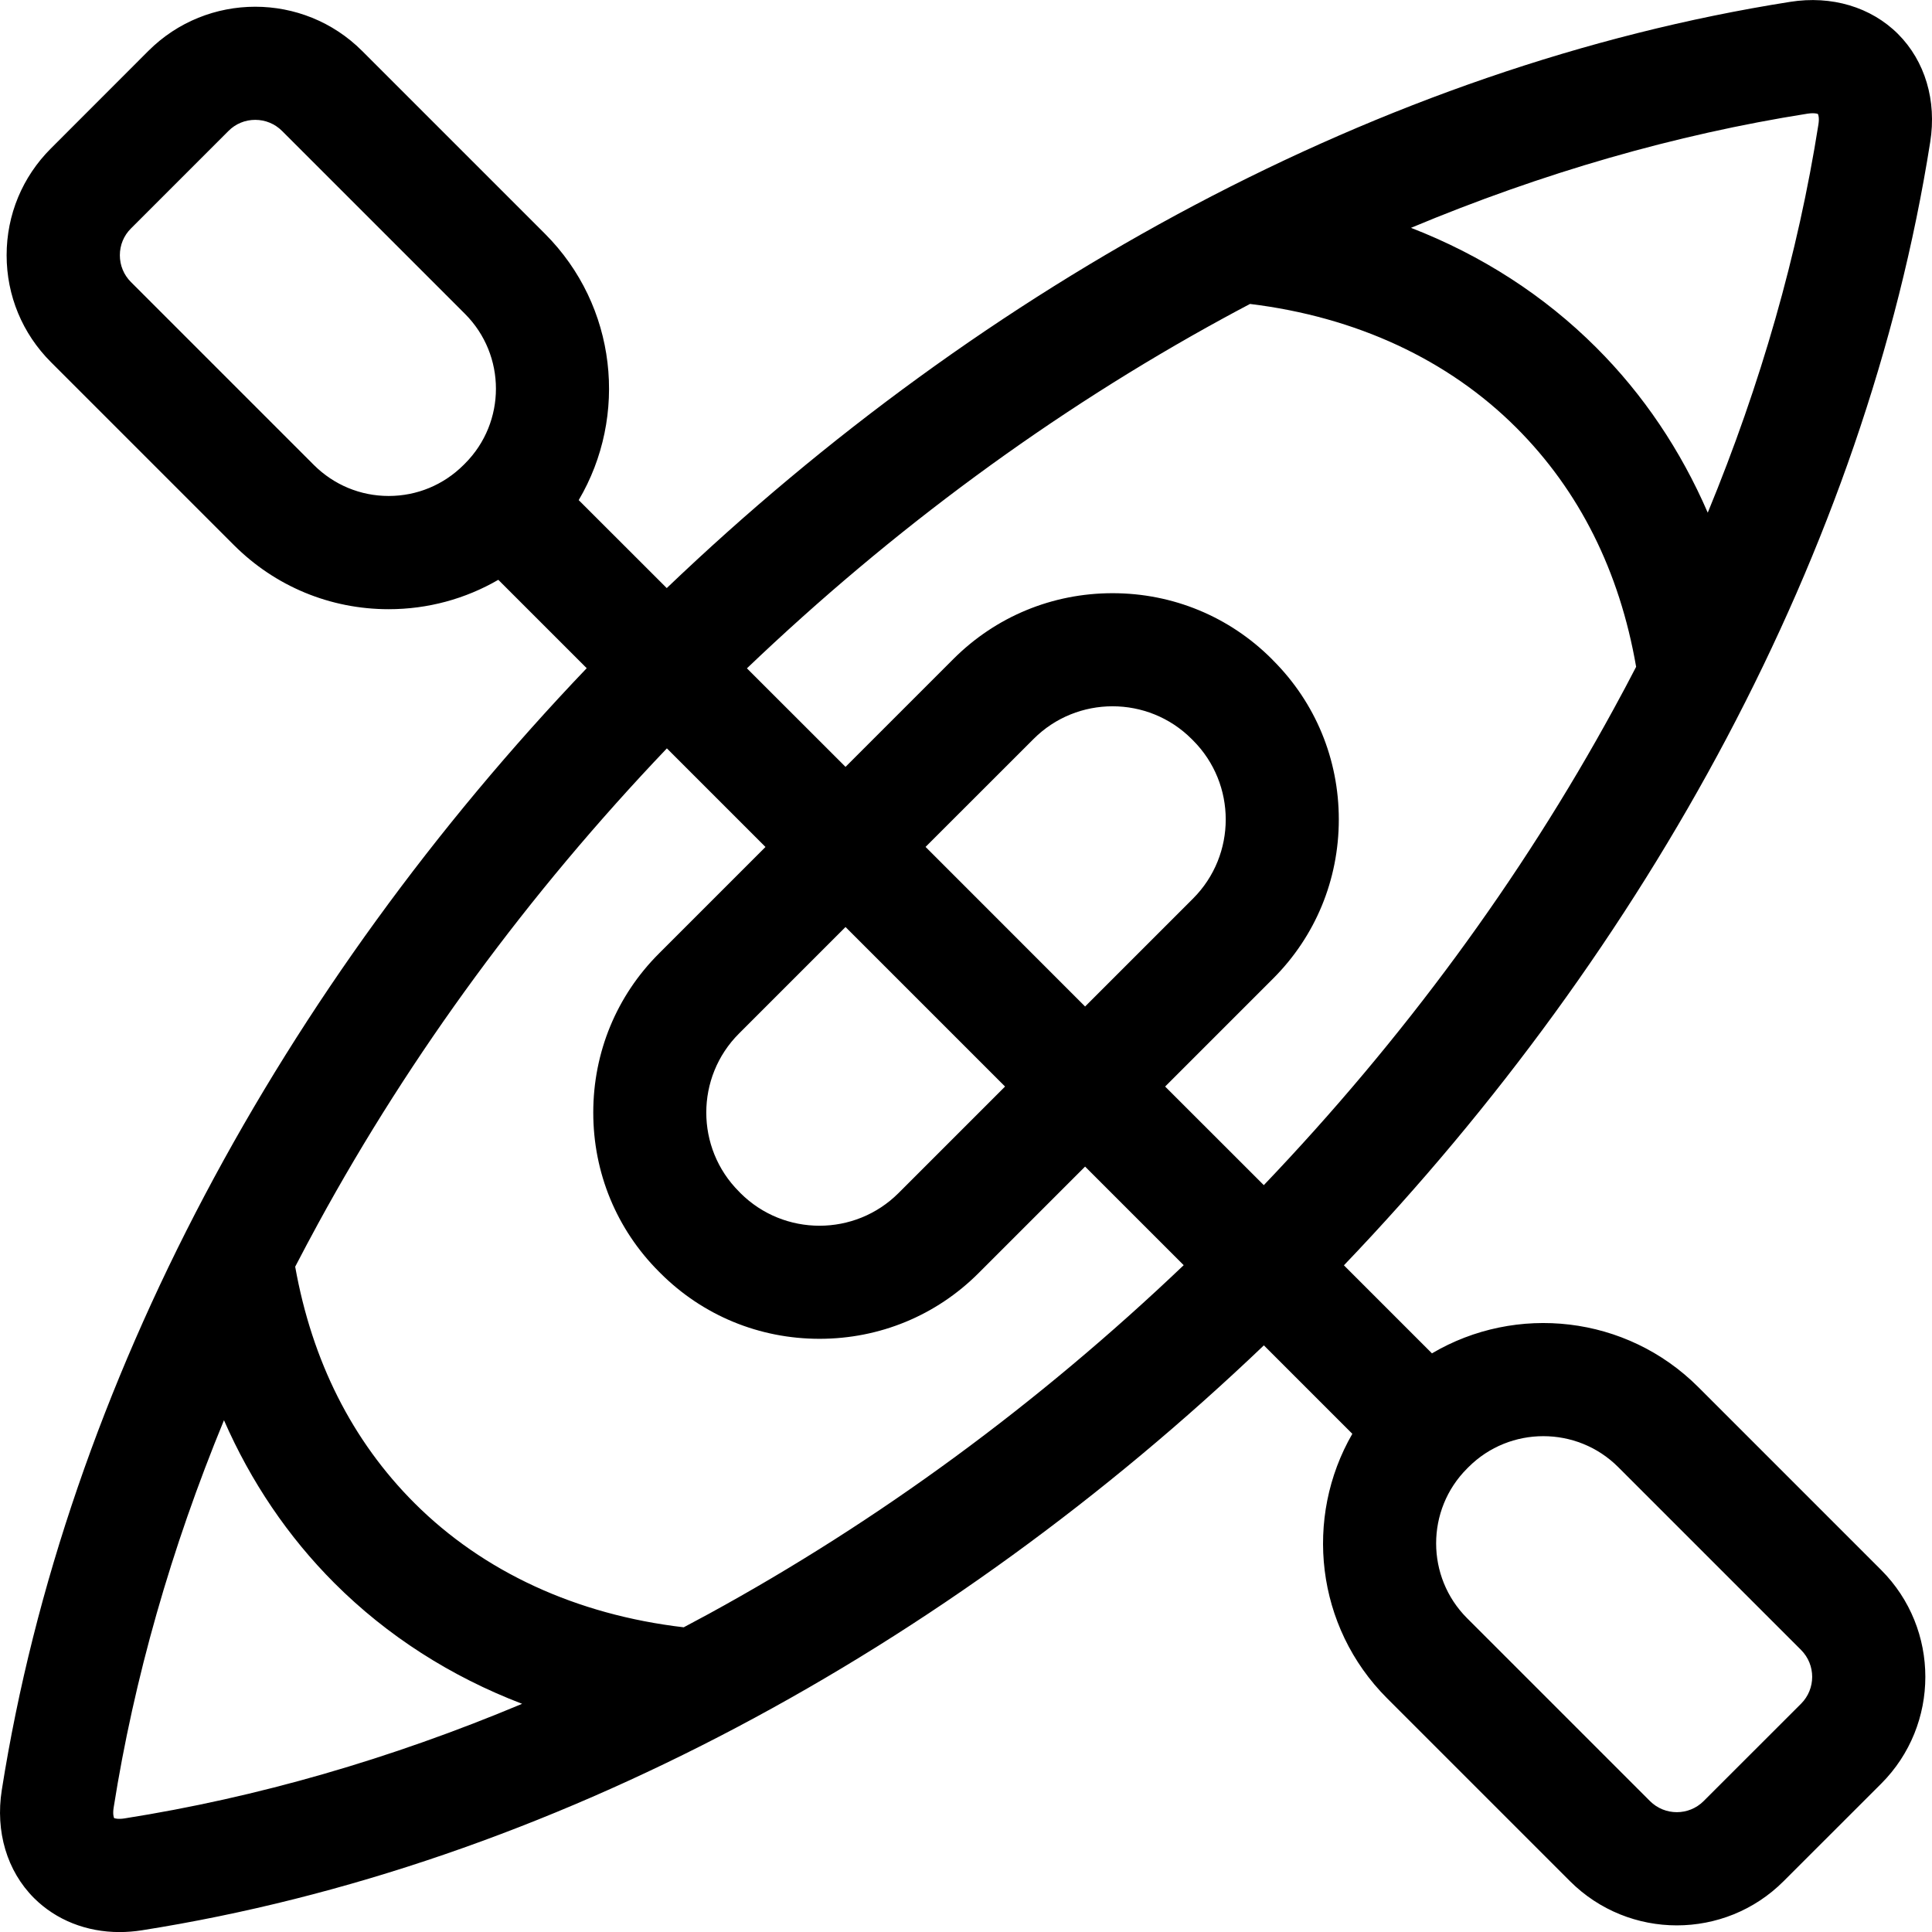 <svg width="28" height="28" viewBox="0 0 28 28" fill="none" xmlns="http://www.w3.org/2000/svg">
<g clip-path="url(#clip0)">
<path d="M27.974 2.059C28.07 1.456 27.899 0.885 27.508 0.493C27.116 0.102 26.545 -0.069 25.943 0.027C20.021 0.961 14.265 4.123 9.663 8.523L8.387 7.248C9.106 6.031 8.943 4.434 7.899 3.389L5.248 0.738C4.394 -0.116 3.004 -0.116 2.15 0.738L0.738 2.151C0.324 2.564 0.096 3.114 0.096 3.699C0.096 4.284 0.324 4.834 0.738 5.248L3.389 7.899C3.988 8.498 4.785 8.829 5.633 8.829C6.2 8.829 6.744 8.68 7.222 8.403L8.503 9.684C4.113 14.282 0.959 20.03 0.026 25.942C-0.069 26.545 0.101 27.116 0.493 27.508C0.814 27.828 1.254 28.001 1.733 28.001C1.84 28.001 1.949 27.992 2.058 27.975C7.971 27.042 13.719 23.888 18.317 19.498L19.599 20.78C18.898 21.993 19.065 23.575 20.102 24.612L22.753 27.263C23.18 27.69 23.741 27.904 24.302 27.904C24.863 27.904 25.424 27.69 25.85 27.263L27.263 25.851C28.117 24.997 28.117 23.607 27.263 22.753L24.612 20.102C23.567 19.058 21.97 18.895 20.753 19.614L19.477 18.338C23.878 13.736 27.04 7.98 27.974 2.059ZM26.198 1.647C26.227 1.643 26.251 1.641 26.271 1.641C26.318 1.641 26.343 1.65 26.346 1.652C26.352 1.66 26.369 1.708 26.354 1.803C26.058 3.681 25.52 5.564 24.75 7.43C24.359 6.527 23.817 5.719 23.136 5.039C22.38 4.283 21.471 3.698 20.449 3.302C22.355 2.505 24.28 1.95 26.198 1.647ZM17.73 4.612C17.858 4.542 17.987 4.473 18.116 4.405C19.655 4.593 20.988 5.211 21.976 6.199C22.889 7.112 23.472 8.278 23.712 9.664C23.607 9.867 23.5 10.069 23.389 10.271C22.04 12.743 20.334 15.062 18.316 17.176L16.886 15.747L18.451 14.182C19.065 13.568 19.403 12.749 19.403 11.876C19.403 11.004 19.065 10.185 18.451 9.571L18.43 9.549C17.816 8.936 16.997 8.597 16.124 8.597C15.251 8.597 14.433 8.936 13.819 9.549L12.254 11.114L10.825 9.686C12.939 7.667 15.258 5.961 17.73 4.612ZM13.414 12.274L14.979 10.71C15.294 10.394 15.709 10.236 16.124 10.236C16.539 10.236 16.954 10.394 17.27 10.71L17.291 10.731C17.922 11.363 17.922 12.39 17.291 13.022L15.726 14.587L13.414 12.274ZM14.566 15.747L13.022 17.291C12.39 17.922 11.363 17.922 10.731 17.291L10.71 17.269C10.078 16.638 10.078 15.61 10.71 14.979L12.254 13.435L14.566 15.747ZM5.633 7.188C5.224 7.188 4.839 7.028 4.549 6.739L1.898 4.088C1.794 3.984 1.737 3.846 1.737 3.699C1.737 3.552 1.794 3.414 1.898 3.311L3.311 1.898C3.414 1.794 3.552 1.737 3.699 1.737C3.846 1.737 3.984 1.794 4.088 1.898L6.739 4.549C7.337 5.147 7.337 6.12 6.739 6.718L6.718 6.739C6.428 7.028 6.043 7.188 5.633 7.188ZM1.803 26.354C1.708 26.369 1.66 26.352 1.654 26.349C1.649 26.341 1.632 26.293 1.647 26.198C1.943 24.325 2.479 22.445 3.246 20.583C3.636 21.474 4.174 22.271 4.847 22.944C5.611 23.708 6.532 24.297 7.567 24.693C5.656 25.494 3.726 26.051 1.803 26.354ZM10.271 23.39C10.15 23.455 10.03 23.52 9.909 23.584C8.353 23.402 7.004 22.78 6.007 21.784C5.103 20.88 4.523 19.727 4.278 18.358C4.387 18.148 4.498 17.939 4.612 17.73C5.957 15.267 7.655 12.955 9.665 10.846L11.094 12.275L9.55 13.819C8.936 14.432 8.598 15.251 8.598 16.124C8.598 16.997 8.936 17.816 9.55 18.43L9.571 18.451C10.185 19.065 11.004 19.403 11.877 19.403C12.749 19.403 13.568 19.065 14.182 18.451L15.726 16.907L17.155 18.336C15.046 20.346 12.734 22.044 10.271 23.39ZM22.367 20.814C22.76 20.814 23.153 20.963 23.452 21.262L26.103 23.913C26.317 24.128 26.317 24.476 26.103 24.691L24.69 26.103C24.476 26.317 24.128 26.317 23.913 26.103L21.262 23.452C20.664 22.854 20.664 21.881 21.262 21.283L21.283 21.262C21.582 20.963 21.975 20.814 22.367 20.814Z" fill="black"/>
</g>
<defs>
<clipPath id="clip0">
<rect width="28" height="28" fill="white"/>
</clipPath>
</defs>
</svg>
